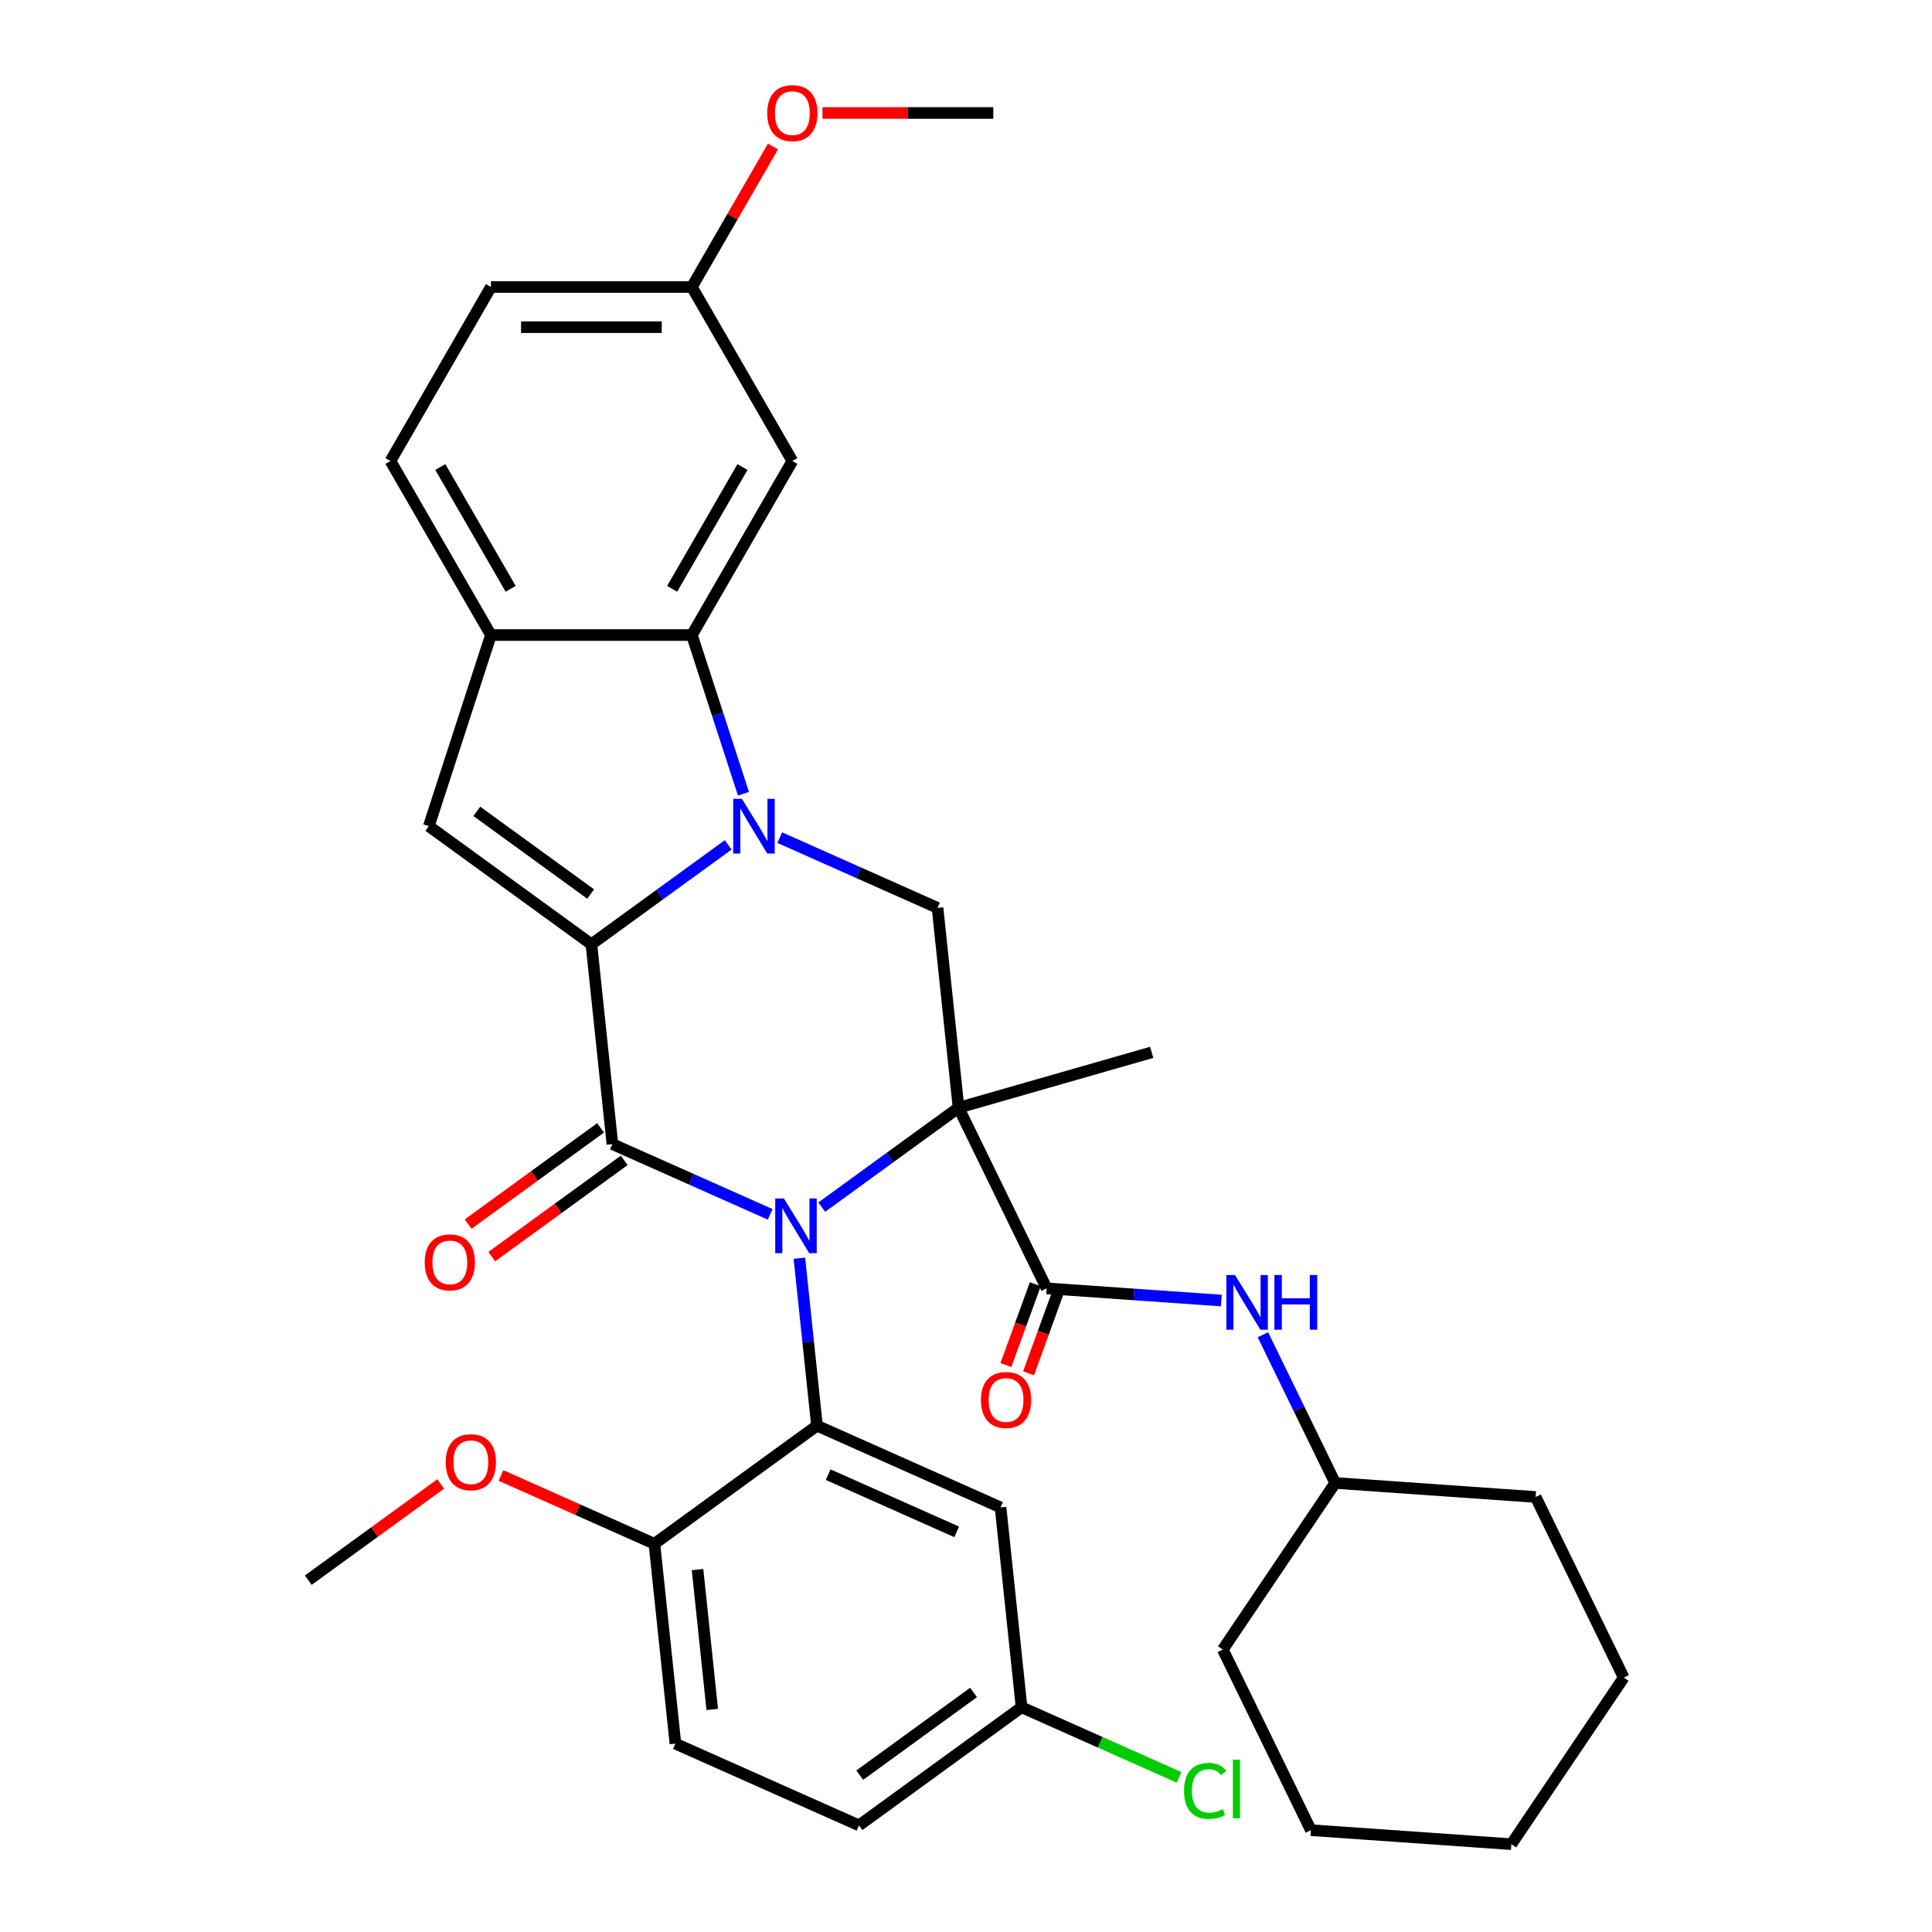 <?xml version='1.0' encoding='iso-8859-1'?>
<svg version='1.1' baseProfile='full'
              xmlns='http://www.w3.org/2000/svg'
                      xmlns:rdkit='http://www.rdkit.org/xml'
                      xmlns:xlink='http://www.w3.org/1999/xlink'
                  xml:space='preserve'
width='1000px' height='1000px' viewBox='0 0 1000 1000'>
<!-- END OF HEADER -->
<rect style='opacity:1.0;fill:#FFFFFF;stroke:none' width='1000' height='1000' x='0' y='0'> </rect>
<path class='bond-0' d='M 425.337,624.801 L 460.74,599.079' style='fill:none;fill-rule:evenodd;stroke:#0000FF;stroke-width:6px;stroke-linecap:butt;stroke-linejoin:miter;stroke-opacity:1' />
<path class='bond-0' d='M 460.74,599.079 L 496.143,573.358' style='fill:none;fill-rule:evenodd;stroke:#000000;stroke-width:6px;stroke-linecap:butt;stroke-linejoin:miter;stroke-opacity:1' />
<path class='bond-3' d='M 398.657,628.553 L 357.818,610.371' style='fill:none;fill-rule:evenodd;stroke:#0000FF;stroke-width:6px;stroke-linecap:butt;stroke-linejoin:miter;stroke-opacity:1' />
<path class='bond-3' d='M 357.818,610.371 L 316.98,592.188' style='fill:none;fill-rule:evenodd;stroke:#000000;stroke-width:6px;stroke-linecap:butt;stroke-linejoin:miter;stroke-opacity:1' />
<path class='bond-4' d='M 413.759,651.253 L 418.314,694.593' style='fill:none;fill-rule:evenodd;stroke:#0000FF;stroke-width:6px;stroke-linecap:butt;stroke-linejoin:miter;stroke-opacity:1' />
<path class='bond-4' d='M 418.314,694.593 L 422.869,737.933' style='fill:none;fill-rule:evenodd;stroke:#000000;stroke-width:6px;stroke-linecap:butt;stroke-linejoin:miter;stroke-opacity:1' />
<path class='bond-5' d='M 496.143,573.358 L 541.737,666.841' style='fill:none;fill-rule:evenodd;stroke:#000000;stroke-width:6px;stroke-linecap:butt;stroke-linejoin:miter;stroke-opacity:1' />
<path class='bond-7' d='M 496.143,573.358 L 485.271,469.918' style='fill:none;fill-rule:evenodd;stroke:#000000;stroke-width:6px;stroke-linecap:butt;stroke-linejoin:miter;stroke-opacity:1' />
<path class='bond-17' d='M 496.143,573.358 L 596.123,544.689' style='fill:none;fill-rule:evenodd;stroke:#000000;stroke-width:6px;stroke-linecap:butt;stroke-linejoin:miter;stroke-opacity:1' />
<path class='bond-1' d='M 306.108,488.749 L 316.98,592.188' style='fill:none;fill-rule:evenodd;stroke:#000000;stroke-width:6px;stroke-linecap:butt;stroke-linejoin:miter;stroke-opacity:1' />
<path class='bond-2' d='M 306.108,488.749 L 341.51,463.027' style='fill:none;fill-rule:evenodd;stroke:#000000;stroke-width:6px;stroke-linecap:butt;stroke-linejoin:miter;stroke-opacity:1' />
<path class='bond-2' d='M 341.51,463.027 L 376.913,437.306' style='fill:none;fill-rule:evenodd;stroke:#0000FF;stroke-width:6px;stroke-linecap:butt;stroke-linejoin:miter;stroke-opacity:1' />
<path class='bond-8' d='M 306.108,488.749 L 221.962,427.614' style='fill:none;fill-rule:evenodd;stroke:#000000;stroke-width:6px;stroke-linecap:butt;stroke-linejoin:miter;stroke-opacity:1' />
<path class='bond-8' d='M 305.713,462.749 L 246.811,419.955' style='fill:none;fill-rule:evenodd;stroke:#000000;stroke-width:6px;stroke-linecap:butt;stroke-linejoin:miter;stroke-opacity:1' />
<path class='bond-6' d='M 384.808,410.853 L 371.46,369.774' style='fill:none;fill-rule:evenodd;stroke:#0000FF;stroke-width:6px;stroke-linecap:butt;stroke-linejoin:miter;stroke-opacity:1' />
<path class='bond-6' d='M 371.46,369.774 L 358.113,328.695' style='fill:none;fill-rule:evenodd;stroke:#000000;stroke-width:6px;stroke-linecap:butt;stroke-linejoin:miter;stroke-opacity:1' />
<path class='bond-34' d='M 403.594,433.553 L 444.432,451.736' style='fill:none;fill-rule:evenodd;stroke:#0000FF;stroke-width:6px;stroke-linecap:butt;stroke-linejoin:miter;stroke-opacity:1' />
<path class='bond-34' d='M 444.432,451.736 L 485.271,469.918' style='fill:none;fill-rule:evenodd;stroke:#000000;stroke-width:6px;stroke-linecap:butt;stroke-linejoin:miter;stroke-opacity:1' />
<path class='bond-13' d='M 310.866,583.774 L 276.594,608.674' style='fill:none;fill-rule:evenodd;stroke:#000000;stroke-width:6px;stroke-linecap:butt;stroke-linejoin:miter;stroke-opacity:1' />
<path class='bond-13' d='M 276.594,608.674 L 242.321,633.575' style='fill:none;fill-rule:evenodd;stroke:#FF0000;stroke-width:6px;stroke-linecap:butt;stroke-linejoin:miter;stroke-opacity:1' />
<path class='bond-13' d='M 323.093,600.603 L 288.821,625.504' style='fill:none;fill-rule:evenodd;stroke:#000000;stroke-width:6px;stroke-linecap:butt;stroke-linejoin:miter;stroke-opacity:1' />
<path class='bond-13' d='M 288.821,625.504 L 254.548,650.404' style='fill:none;fill-rule:evenodd;stroke:#FF0000;stroke-width:6px;stroke-linecap:butt;stroke-linejoin:miter;stroke-opacity:1' />
<path class='bond-11' d='M 422.869,737.933 L 517.887,780.237' style='fill:none;fill-rule:evenodd;stroke:#000000;stroke-width:6px;stroke-linecap:butt;stroke-linejoin:miter;stroke-opacity:1' />
<path class='bond-11' d='M 428.661,763.282 L 495.173,792.895' style='fill:none;fill-rule:evenodd;stroke:#000000;stroke-width:6px;stroke-linecap:butt;stroke-linejoin:miter;stroke-opacity:1' />
<path class='bond-14' d='M 422.869,737.933 L 338.724,799.068' style='fill:none;fill-rule:evenodd;stroke:#000000;stroke-width:6px;stroke-linecap:butt;stroke-linejoin:miter;stroke-opacity:1' />
<path class='bond-10' d='M 541.737,666.841 L 586.945,670.002' style='fill:none;fill-rule:evenodd;stroke:#000000;stroke-width:6px;stroke-linecap:butt;stroke-linejoin:miter;stroke-opacity:1' />
<path class='bond-10' d='M 586.945,670.002 L 632.153,673.163' style='fill:none;fill-rule:evenodd;stroke:#0000FF;stroke-width:6px;stroke-linecap:butt;stroke-linejoin:miter;stroke-opacity:1' />
<path class='bond-15' d='M 535.873,664.707 L 528.257,685.636' style='fill:none;fill-rule:evenodd;stroke:#000000;stroke-width:6px;stroke-linecap:butt;stroke-linejoin:miter;stroke-opacity:1' />
<path class='bond-15' d='M 528.257,685.636 L 520.64,706.565' style='fill:none;fill-rule:evenodd;stroke:#FF0000;stroke-width:6px;stroke-linecap:butt;stroke-linejoin:miter;stroke-opacity:1' />
<path class='bond-15' d='M 547.602,668.975 L 539.985,689.904' style='fill:none;fill-rule:evenodd;stroke:#000000;stroke-width:6px;stroke-linecap:butt;stroke-linejoin:miter;stroke-opacity:1' />
<path class='bond-15' d='M 539.985,689.904 L 532.369,710.833' style='fill:none;fill-rule:evenodd;stroke:#FF0000;stroke-width:6px;stroke-linecap:butt;stroke-linejoin:miter;stroke-opacity:1' />
<path class='bond-12' d='M 358.113,328.695 L 410.117,238.62' style='fill:none;fill-rule:evenodd;stroke:#000000;stroke-width:6px;stroke-linecap:butt;stroke-linejoin:miter;stroke-opacity:1' />
<path class='bond-12' d='M 347.898,304.782 L 384.302,241.73' style='fill:none;fill-rule:evenodd;stroke:#000000;stroke-width:6px;stroke-linecap:butt;stroke-linejoin:miter;stroke-opacity:1' />
<path class='bond-36' d='M 358.113,328.695 L 254.103,328.695' style='fill:none;fill-rule:evenodd;stroke:#000000;stroke-width:6px;stroke-linecap:butt;stroke-linejoin:miter;stroke-opacity:1' />
<path class='bond-9' d='M 221.962,427.614 L 254.103,328.695' style='fill:none;fill-rule:evenodd;stroke:#000000;stroke-width:6px;stroke-linecap:butt;stroke-linejoin:miter;stroke-opacity:1' />
<path class='bond-16' d='M 254.103,328.695 L 202.098,238.62' style='fill:none;fill-rule:evenodd;stroke:#000000;stroke-width:6px;stroke-linecap:butt;stroke-linejoin:miter;stroke-opacity:1' />
<path class='bond-16' d='M 264.317,304.782 L 227.914,241.73' style='fill:none;fill-rule:evenodd;stroke:#000000;stroke-width:6px;stroke-linecap:butt;stroke-linejoin:miter;stroke-opacity:1' />
<path class='bond-21' d='M 653.668,690.856 L 672.378,729.218' style='fill:none;fill-rule:evenodd;stroke:#0000FF;stroke-width:6px;stroke-linecap:butt;stroke-linejoin:miter;stroke-opacity:1' />
<path class='bond-21' d='M 672.378,729.218 L 691.088,767.579' style='fill:none;fill-rule:evenodd;stroke:#000000;stroke-width:6px;stroke-linecap:butt;stroke-linejoin:miter;stroke-opacity:1' />
<path class='bond-19' d='M 517.887,780.237 L 528.758,883.677' style='fill:none;fill-rule:evenodd;stroke:#000000;stroke-width:6px;stroke-linecap:butt;stroke-linejoin:miter;stroke-opacity:1' />
<path class='bond-20' d='M 410.117,238.62 L 358.113,148.545' style='fill:none;fill-rule:evenodd;stroke:#000000;stroke-width:6px;stroke-linecap:butt;stroke-linejoin:miter;stroke-opacity:1' />
<path class='bond-18' d='M 338.724,799.068 L 349.596,902.508' style='fill:none;fill-rule:evenodd;stroke:#000000;stroke-width:6px;stroke-linecap:butt;stroke-linejoin:miter;stroke-opacity:1' />
<path class='bond-18' d='M 361.042,812.409 L 368.653,884.817' style='fill:none;fill-rule:evenodd;stroke:#000000;stroke-width:6px;stroke-linecap:butt;stroke-linejoin:miter;stroke-opacity:1' />
<path class='bond-25' d='M 338.724,799.068 L 299.015,781.389' style='fill:none;fill-rule:evenodd;stroke:#000000;stroke-width:6px;stroke-linecap:butt;stroke-linejoin:miter;stroke-opacity:1' />
<path class='bond-25' d='M 299.015,781.389 L 259.307,763.709' style='fill:none;fill-rule:evenodd;stroke:#FF0000;stroke-width:6px;stroke-linecap:butt;stroke-linejoin:miter;stroke-opacity:1' />
<path class='bond-22' d='M 202.098,238.62 L 254.103,148.545' style='fill:none;fill-rule:evenodd;stroke:#000000;stroke-width:6px;stroke-linecap:butt;stroke-linejoin:miter;stroke-opacity:1' />
<path class='bond-23' d='M 349.596,902.508 L 444.613,944.812' style='fill:none;fill-rule:evenodd;stroke:#000000;stroke-width:6px;stroke-linecap:butt;stroke-linejoin:miter;stroke-opacity:1' />
<path class='bond-24' d='M 528.758,883.677 L 569.507,901.819' style='fill:none;fill-rule:evenodd;stroke:#000000;stroke-width:6px;stroke-linecap:butt;stroke-linejoin:miter;stroke-opacity:1' />
<path class='bond-24' d='M 569.507,901.819 L 610.256,919.962' style='fill:none;fill-rule:evenodd;stroke:#00CC00;stroke-width:6px;stroke-linecap:butt;stroke-linejoin:miter;stroke-opacity:1' />
<path class='bond-35' d='M 528.758,883.677 L 444.613,944.812' style='fill:none;fill-rule:evenodd;stroke:#000000;stroke-width:6px;stroke-linecap:butt;stroke-linejoin:miter;stroke-opacity:1' />
<path class='bond-35' d='M 503.91,876.018 L 445.008,918.813' style='fill:none;fill-rule:evenodd;stroke:#000000;stroke-width:6px;stroke-linecap:butt;stroke-linejoin:miter;stroke-opacity:1' />
<path class='bond-26' d='M 358.113,148.545 L 379.103,112.188' style='fill:none;fill-rule:evenodd;stroke:#000000;stroke-width:6px;stroke-linecap:butt;stroke-linejoin:miter;stroke-opacity:1' />
<path class='bond-26' d='M 379.103,112.188 L 400.094,75.83' style='fill:none;fill-rule:evenodd;stroke:#FF0000;stroke-width:6px;stroke-linecap:butt;stroke-linejoin:miter;stroke-opacity:1' />
<path class='bond-37' d='M 358.113,148.545 L 254.103,148.545' style='fill:none;fill-rule:evenodd;stroke:#000000;stroke-width:6px;stroke-linecap:butt;stroke-linejoin:miter;stroke-opacity:1' />
<path class='bond-37' d='M 342.511,169.347 L 269.705,169.347' style='fill:none;fill-rule:evenodd;stroke:#000000;stroke-width:6px;stroke-linecap:butt;stroke-linejoin:miter;stroke-opacity:1' />
<path class='bond-29' d='M 691.088,767.579 L 794.844,774.835' style='fill:none;fill-rule:evenodd;stroke:#000000;stroke-width:6px;stroke-linecap:butt;stroke-linejoin:miter;stroke-opacity:1' />
<path class='bond-30' d='M 691.088,767.579 L 632.927,853.807' style='fill:none;fill-rule:evenodd;stroke:#000000;stroke-width:6px;stroke-linecap:butt;stroke-linejoin:miter;stroke-opacity:1' />
<path class='bond-27' d='M 228.106,768.098 L 193.833,792.998' style='fill:none;fill-rule:evenodd;stroke:#FF0000;stroke-width:6px;stroke-linecap:butt;stroke-linejoin:miter;stroke-opacity:1' />
<path class='bond-27' d='M 193.833,792.998 L 159.561,817.899' style='fill:none;fill-rule:evenodd;stroke:#000000;stroke-width:6px;stroke-linecap:butt;stroke-linejoin:miter;stroke-opacity:1' />
<path class='bond-28' d='M 425.718,58.47 L 469.922,58.47' style='fill:none;fill-rule:evenodd;stroke:#FF0000;stroke-width:6px;stroke-linecap:butt;stroke-linejoin:miter;stroke-opacity:1' />
<path class='bond-28' d='M 469.922,58.47 L 514.127,58.47' style='fill:none;fill-rule:evenodd;stroke:#000000;stroke-width:6px;stroke-linecap:butt;stroke-linejoin:miter;stroke-opacity:1' />
<path class='bond-32' d='M 794.844,774.835 L 840.439,868.318' style='fill:none;fill-rule:evenodd;stroke:#000000;stroke-width:6px;stroke-linecap:butt;stroke-linejoin:miter;stroke-opacity:1' />
<path class='bond-31' d='M 632.927,853.807 L 678.522,947.29' style='fill:none;fill-rule:evenodd;stroke:#000000;stroke-width:6px;stroke-linecap:butt;stroke-linejoin:miter;stroke-opacity:1' />
<path class='bond-33' d='M 678.522,947.29 L 782.278,954.545' style='fill:none;fill-rule:evenodd;stroke:#000000;stroke-width:6px;stroke-linecap:butt;stroke-linejoin:miter;stroke-opacity:1' />
<path class='bond-38' d='M 840.439,868.318 L 782.278,954.545' style='fill:none;fill-rule:evenodd;stroke:#000000;stroke-width:6px;stroke-linecap:butt;stroke-linejoin:miter;stroke-opacity:1' />
<path  class='atom-0' d='M 405.737 620.333
L 415.017 635.333
Q 415.937 636.813, 417.417 639.493
Q 418.897 642.173, 418.977 642.333
L 418.977 620.333
L 422.737 620.333
L 422.737 648.653
L 418.857 648.653
L 408.897 632.253
Q 407.737 630.333, 406.497 628.133
Q 405.297 625.933, 404.937 625.253
L 404.937 648.653
L 401.257 648.653
L 401.257 620.333
L 405.737 620.333
' fill='#0000FF'/>
<path  class='atom-3' d='M 383.993 413.454
L 393.273 428.454
Q 394.193 429.934, 395.673 432.614
Q 397.153 435.294, 397.233 435.454
L 397.233 413.454
L 400.993 413.454
L 400.993 441.774
L 397.113 441.774
L 387.153 425.374
Q 385.993 423.454, 384.753 421.254
Q 383.553 419.054, 383.193 418.374
L 383.193 441.774
L 379.513 441.774
L 379.513 413.454
L 383.993 413.454
' fill='#0000FF'/>
<path  class='atom-11' d='M 639.233 659.936
L 648.513 674.936
Q 649.433 676.416, 650.913 679.096
Q 652.393 681.776, 652.473 681.936
L 652.473 659.936
L 656.233 659.936
L 656.233 688.256
L 652.353 688.256
L 642.393 671.856
Q 641.233 669.936, 639.993 667.736
Q 638.793 665.536, 638.433 664.856
L 638.433 688.256
L 634.753 688.256
L 634.753 659.936
L 639.233 659.936
' fill='#0000FF'/>
<path  class='atom-11' d='M 659.633 659.936
L 663.473 659.936
L 663.473 671.976
L 677.953 671.976
L 677.953 659.936
L 681.793 659.936
L 681.793 688.256
L 677.953 688.256
L 677.953 675.176
L 663.473 675.176
L 663.473 688.256
L 659.633 688.256
L 659.633 659.936
' fill='#0000FF'/>
<path  class='atom-14' d='M 219.834 653.404
Q 219.834 646.604, 223.194 642.804
Q 226.554 639.004, 232.834 639.004
Q 239.114 639.004, 242.474 642.804
Q 245.834 646.604, 245.834 653.404
Q 245.834 660.284, 242.434 664.204
Q 239.034 668.084, 232.834 668.084
Q 226.594 668.084, 223.194 664.204
Q 219.834 660.324, 219.834 653.404
M 232.834 664.884
Q 237.154 664.884, 239.474 662.004
Q 241.834 659.084, 241.834 653.404
Q 241.834 647.844, 239.474 645.044
Q 237.154 642.204, 232.834 642.204
Q 228.514 642.204, 226.154 645.004
Q 223.834 647.804, 223.834 653.404
Q 223.834 659.124, 226.154 662.004
Q 228.514 664.884, 232.834 664.884
' fill='#FF0000'/>
<path  class='atom-16' d='M 507.735 724.635
Q 507.735 717.835, 511.095 714.035
Q 514.455 710.235, 520.735 710.235
Q 527.015 710.235, 530.375 714.035
Q 533.735 717.835, 533.735 724.635
Q 533.735 731.515, 530.335 735.435
Q 526.935 739.315, 520.735 739.315
Q 514.495 739.315, 511.095 735.435
Q 507.735 731.555, 507.735 724.635
M 520.735 736.115
Q 525.055 736.115, 527.375 733.235
Q 529.735 730.315, 529.735 724.635
Q 529.735 719.075, 527.375 716.275
Q 525.055 713.435, 520.735 713.435
Q 516.415 713.435, 514.055 716.235
Q 511.735 719.035, 511.735 724.635
Q 511.735 730.355, 514.055 733.235
Q 516.415 736.115, 520.735 736.115
' fill='#FF0000'/>
<path  class='atom-25' d='M 612.856 926.961
Q 612.856 919.921, 616.136 916.241
Q 619.456 912.521, 625.736 912.521
Q 631.576 912.521, 634.696 916.641
L 632.056 918.801
Q 629.776 915.801, 625.736 915.801
Q 621.456 915.801, 619.176 918.681
Q 616.936 921.521, 616.936 926.961
Q 616.936 932.561, 619.256 935.441
Q 621.616 938.321, 626.176 938.321
Q 629.296 938.321, 632.936 936.441
L 634.056 939.441
Q 632.576 940.401, 630.336 940.961
Q 628.096 941.521, 625.616 941.521
Q 619.456 941.521, 616.136 937.761
Q 612.856 934.001, 612.856 926.961
' fill='#00CC00'/>
<path  class='atom-25' d='M 638.136 910.801
L 641.816 910.801
L 641.816 941.161
L 638.136 941.161
L 638.136 910.801
' fill='#00CC00'/>
<path  class='atom-26' d='M 230.706 756.843
Q 230.706 750.043, 234.066 746.243
Q 237.426 742.443, 243.706 742.443
Q 249.986 742.443, 253.346 746.243
Q 256.706 750.043, 256.706 756.843
Q 256.706 763.723, 253.306 767.643
Q 249.906 771.523, 243.706 771.523
Q 237.466 771.523, 234.066 767.643
Q 230.706 763.763, 230.706 756.843
M 243.706 768.323
Q 248.026 768.323, 250.346 765.443
Q 252.706 762.523, 252.706 756.843
Q 252.706 751.283, 250.346 748.483
Q 248.026 745.643, 243.706 745.643
Q 239.386 745.643, 237.026 748.443
Q 234.706 751.243, 234.706 756.843
Q 234.706 762.563, 237.026 765.443
Q 239.386 768.323, 243.706 768.323
' fill='#FF0000'/>
<path  class='atom-27' d='M 397.117 58.55
Q 397.117 51.75, 400.477 47.95
Q 403.837 44.15, 410.117 44.15
Q 416.397 44.15, 419.757 47.95
Q 423.117 51.75, 423.117 58.55
Q 423.117 65.43, 419.717 69.35
Q 416.317 73.23, 410.117 73.23
Q 403.877 73.23, 400.477 69.35
Q 397.117 65.47, 397.117 58.55
M 410.117 70.03
Q 414.437 70.03, 416.757 67.15
Q 419.117 64.23, 419.117 58.55
Q 419.117 52.99, 416.757 50.19
Q 414.437 47.35, 410.117 47.35
Q 405.797 47.35, 403.437 50.15
Q 401.117 52.95, 401.117 58.55
Q 401.117 64.27, 403.437 67.15
Q 405.797 70.03, 410.117 70.03
' fill='#FF0000'/>
</svg>
